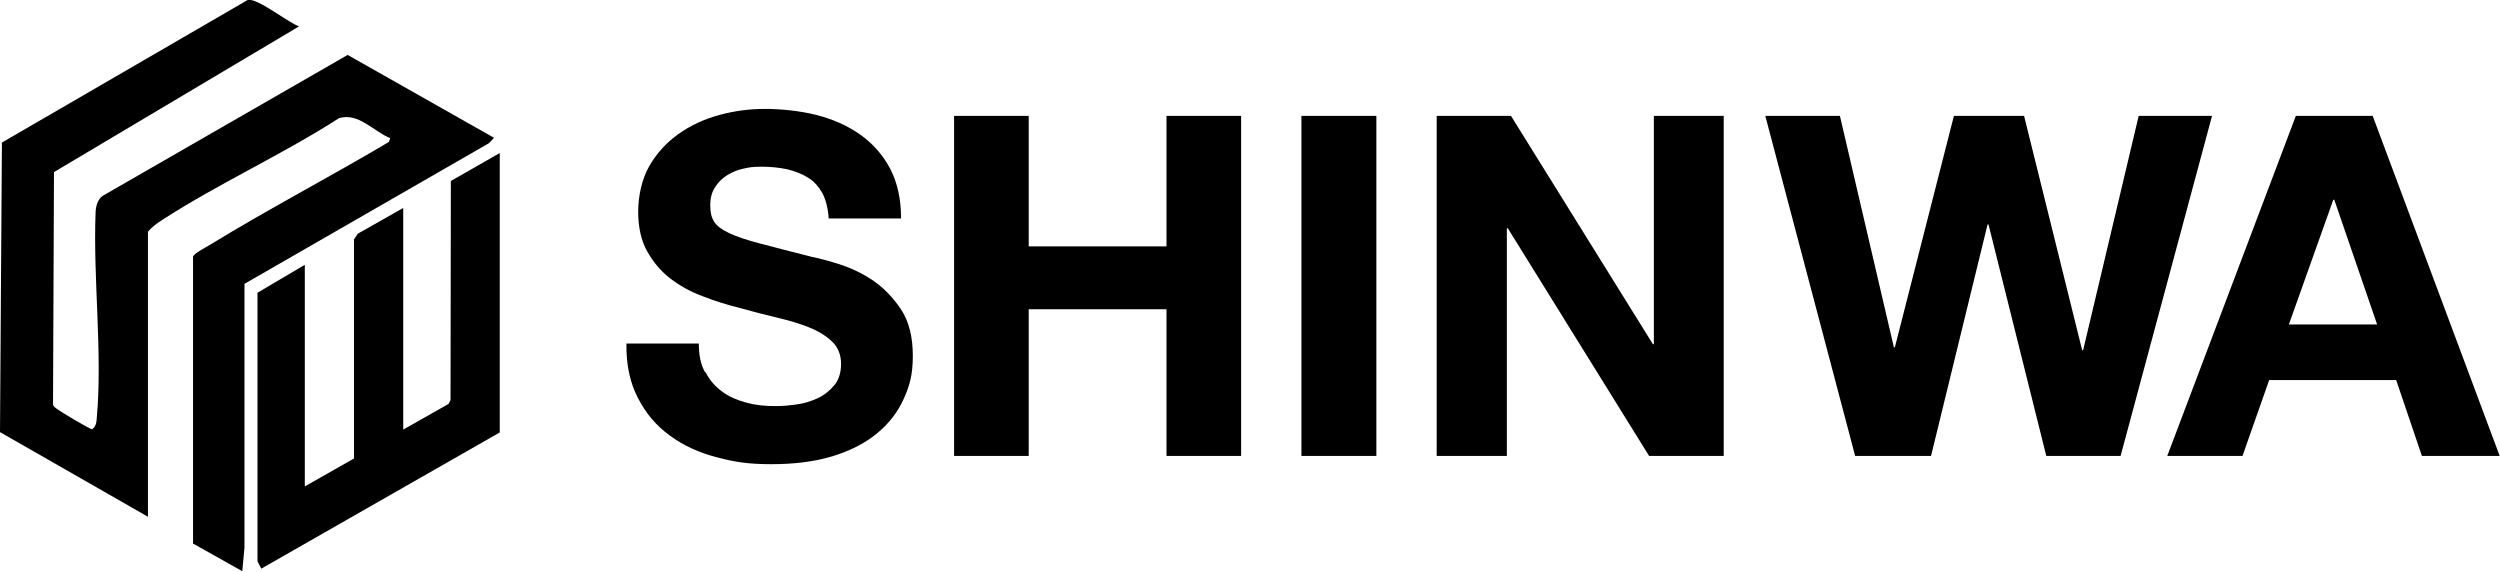 <?xml version="1.0" encoding="UTF-8"?>
<svg id="_レイヤー_1" data-name="レイヤー_1" xmlns="http://www.w3.org/2000/svg" version="1.1" viewBox="0 0 787.4 180">
  <!-- Generator: Adobe Illustrator 29.8.1, SVG Export Plug-In . SVG Version: 2.1.1 Build 2)  -->
  <g>
    <path d="M46.5,162.7L0,136.1.6,44.9,78,0c3-.8,12.8,7.2,16.2,8.3L17,54.2l-.3,73c0,.8.5,1,1,1.4.7.7,10.6,6.6,11.3,6.6,1.3-.9,1.4-2.3,1.5-3.8,1.8-20.3-1.2-43.8-.4-64.3,0-1.8.6-4.3,2.2-5.4L109.5,17.3l46.1,26.1-1.6,1.7-77,44.3v83.1c0,0-.7,7.4-.7,7.4l-15.5-8.7v-90.4c.5-1.1,3.7-2.7,5-3.5,18.6-11.4,38-21.5,56.7-32.6l.4-1.2c-5.3-2.1-9.9-8.1-16.1-6.3-17.7,11.4-38,20.6-55.6,32-1.7,1.1-3.3,2.2-4.6,3.8v89.7Z"/>
    <polygon points="157.4 136.2 82.3 179.1 81.1 176.8 81.1 92.2 96 83.4 96 153.2 111.5 144.4 111.5 75.4 112.7 73.6 127 65.5 127 135.3 141.3 127.2 141.9 126 142 57 157.4 48.2 157.4 136.2"/>
  </g>
  <g>
    <path d="M222.2,117.2c1.3,2.5,3,4.5,5.2,6.1,2.1,1.6,4.7,2.7,7.6,3.5,2.9.8,5.9,1.1,9,1.1s4.4-.2,6.8-.5c2.4-.3,4.6-1,6.8-2,2.1-1,3.8-2.4,5.2-4.1,1.4-1.7,2.1-4,2.1-6.7s-.9-5.2-2.8-7c-1.9-1.8-4.3-3.3-7.3-4.5-3-1.2-6.4-2.2-10.2-3.1-3.8-.9-7.7-1.9-11.6-3-4-1-7.9-2.2-11.7-3.7-3.8-1.4-7.2-3.3-10.2-5.6-3-2.3-5.4-5.2-7.3-8.6-1.9-3.4-2.8-7.6-2.8-12.5s1.2-10.3,3.5-14.3c2.3-4,5.4-7.4,9.2-10.1,3.8-2.7,8.1-4.7,12.9-6,4.8-1.3,9.6-1.9,14.4-1.9s11,.6,16.1,1.9c5.1,1.3,9.7,3.3,13.7,6.1,4,2.8,7.2,6.4,9.5,10.7,2.3,4.4,3.5,9.6,3.5,15.8h-22.8c-.2-3.2-.9-5.9-2-8-1.2-2.1-2.7-3.8-4.6-4.9-1.9-1.2-4.1-2-6.5-2.6-2.5-.5-5.1-.8-8-.8s-3.8.2-5.7.6c-1.9.4-3.6,1.1-5.2,2.1-1.6,1-2.8,2.2-3.8,3.8-1,1.5-1.5,3.4-1.5,5.7s.4,3.8,1.2,5.1c.8,1.3,2.4,2.5,4.7,3.6,2.3,1.1,5.6,2.2,9.8,3.3,4.1,1.1,9.6,2.5,16.3,4.2,2,.4,4.8,1.1,8.3,2.2,3.5,1.1,7.1,2.7,10.6,5,3.5,2.3,6.5,5.4,9.1,9.2,2.6,3.9,3.8,8.8,3.8,14.8s-1,9.4-2.9,13.6c-1.9,4.2-4.7,7.8-8.5,10.9-3.8,3.1-8.4,5.4-13.9,7.1-5.6,1.7-12,2.5-19.3,2.5s-11.6-.7-17.2-2.2c-5.5-1.4-10.5-3.7-14.7-6.8-4.3-3.1-7.6-7-10.1-11.9-2.5-4.8-3.7-10.5-3.6-17.1h22.8c0,3.6.6,6.7,2,9.1Z"/>
    <path d="M324,36.5v41.1h43.4v-41.1h23.5v107.1h-23.5v-46.2h-43.4v46.2h-23.5V36.5h23.5Z"/>
    <path d="M433.5,36.5v107.1h-23.6V36.5h23.6Z"/>
    <path d="M475.9,36.5l44.7,71.9h.3V36.5h22v107.1h-23.5l-44.5-71.7h-.3v71.7h-22.1V36.5h23.4Z"/>
    <path d="M644.5,143.6l-18.2-72.9h-.3l-17.8,72.9h-23.9l-28.3-107.1h23.5l17,72.9h.3l18.6-72.9h22.1l18.3,73.8h.3l17.5-73.8h23.1l-28.8,107.1h-23.4Z"/>
    <path d="M747.3,36.5l40,107.1h-24.5l-8.1-23.9h-40l-8.4,23.9h-23.7l40.5-107.1h24.2ZM748.7,102.2l-13.5-39.3h-.3l-14,39.3h27.8Z"/>
  </g>
</svg>